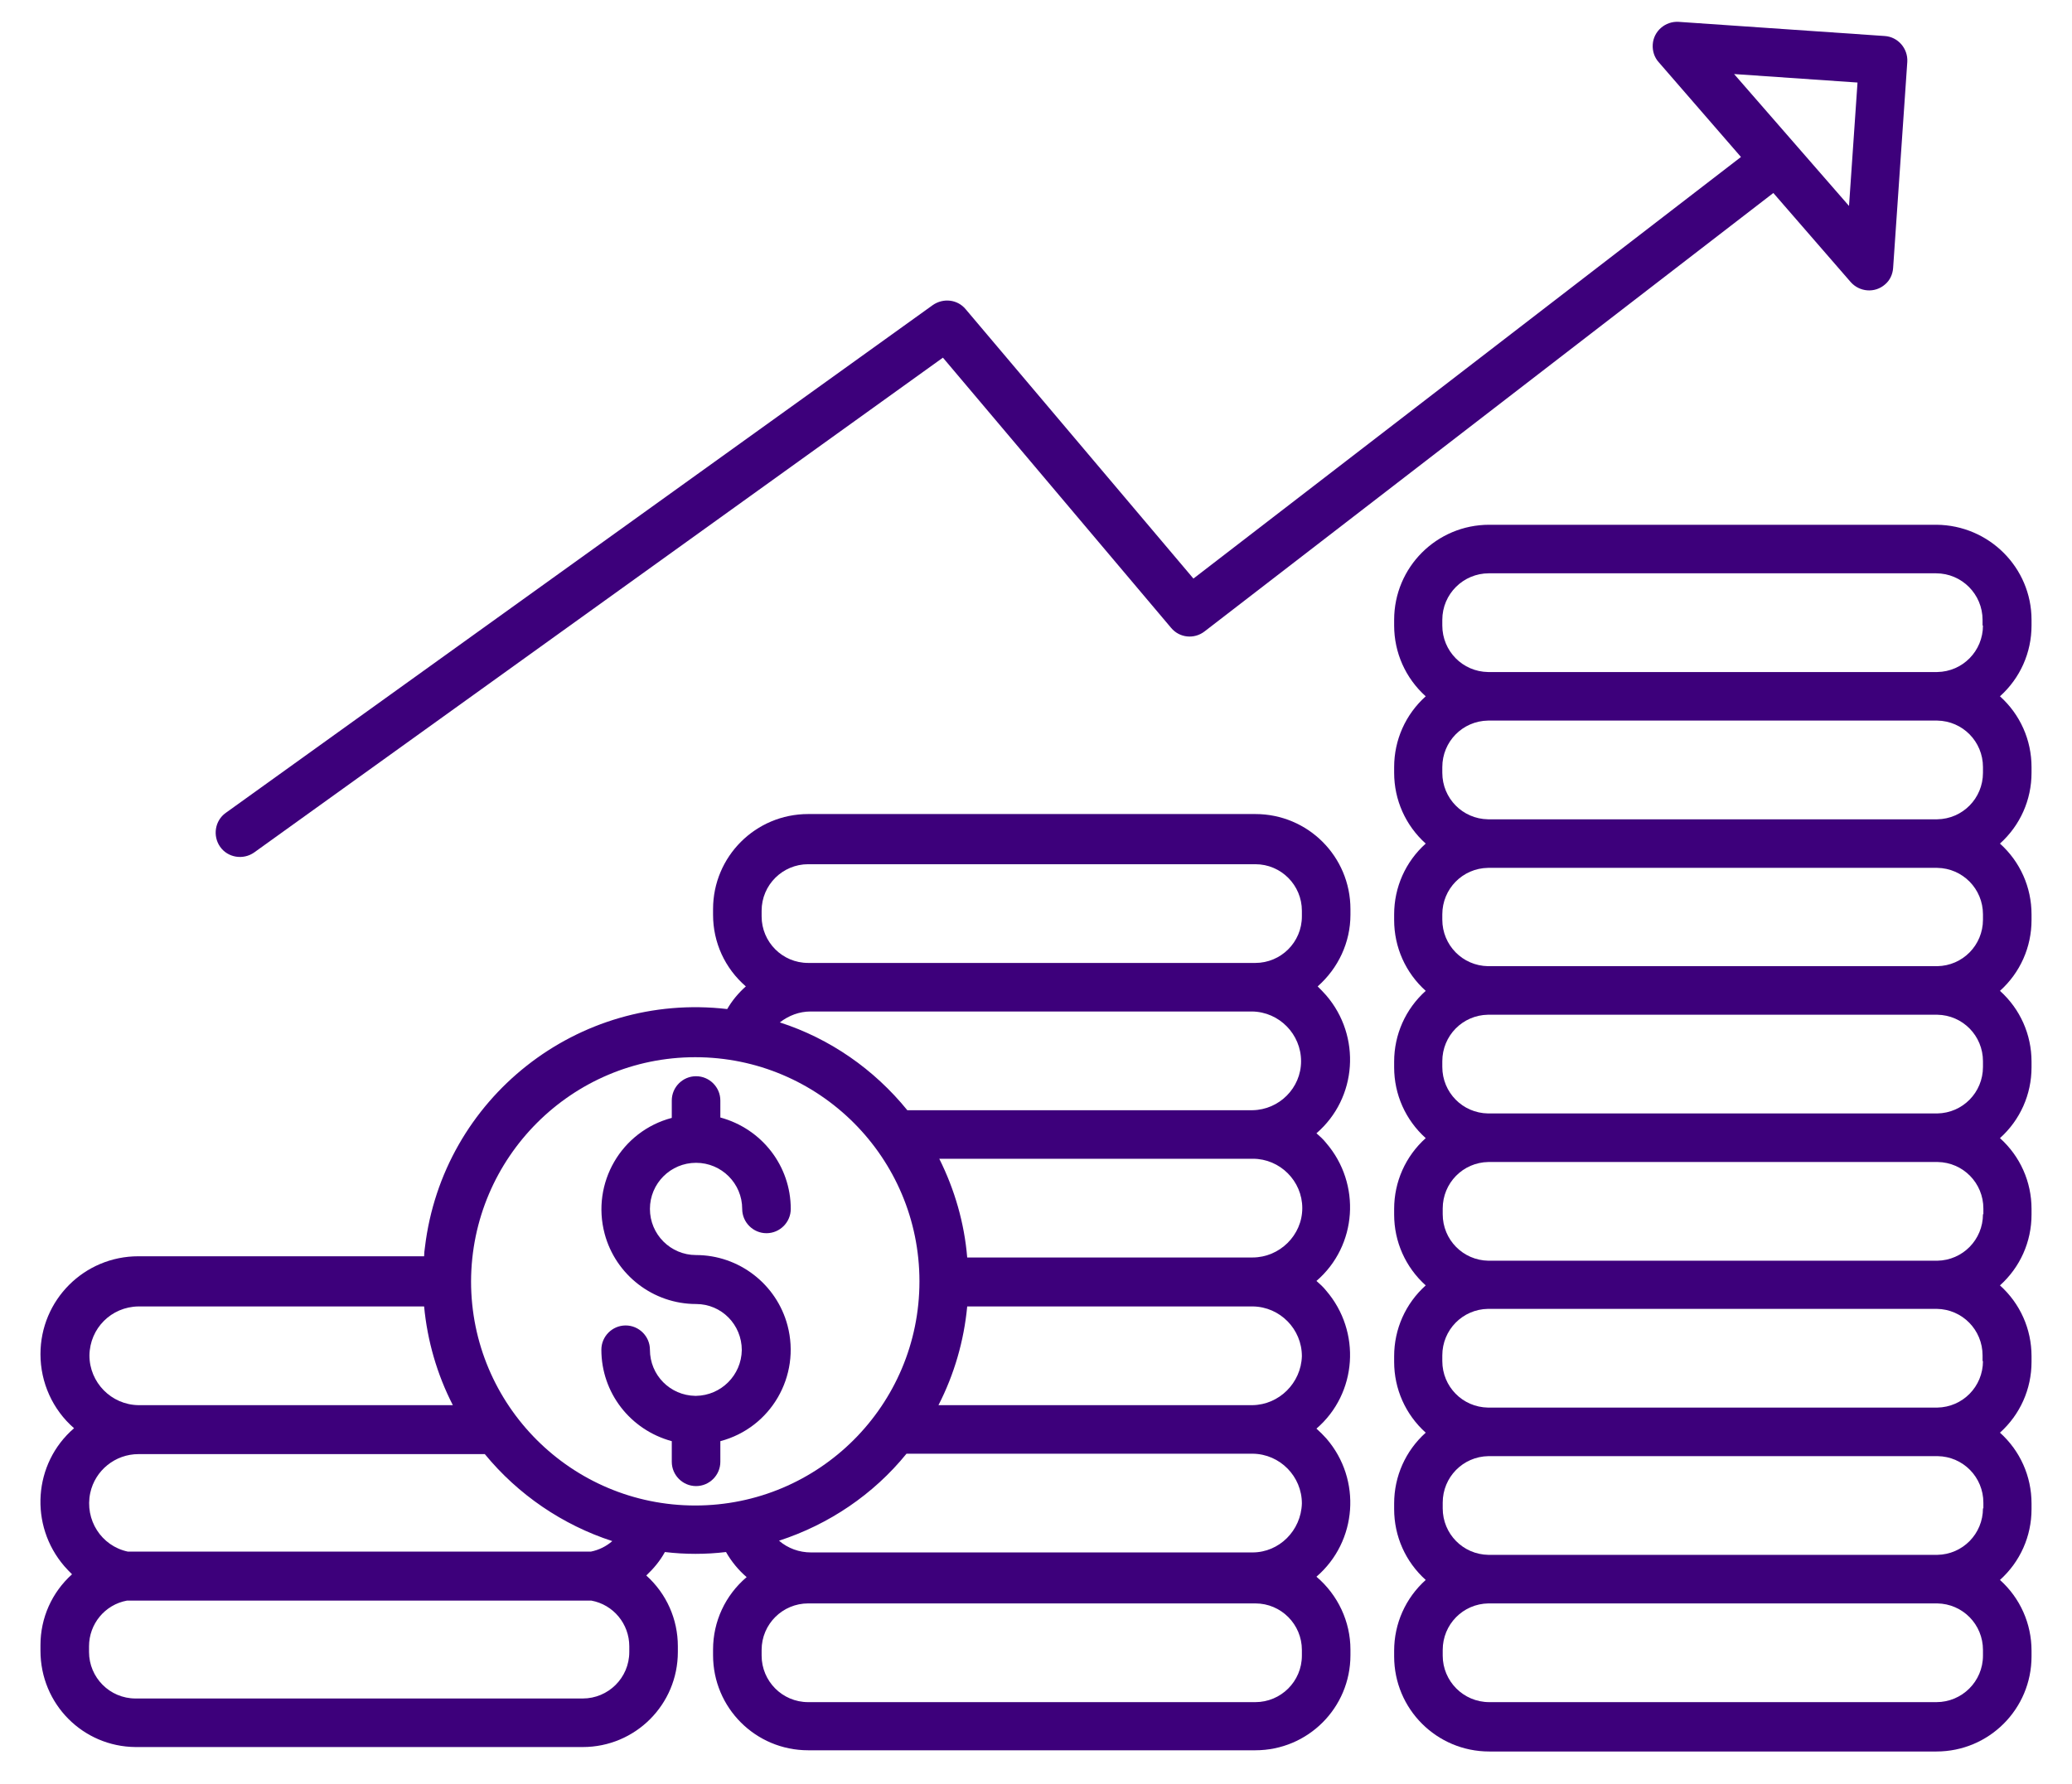 <?xml version="1.0" encoding="utf-8"?>
<!-- Generator: Adobe Illustrator 23.0.2, SVG Export Plug-In . SVG Version: 6.00 Build 0)  -->
<svg version="1.1" id="Layer_1" xmlns="http://www.w3.org/2000/svg" xmlns:xlink="http://www.w3.org/1999/xlink" x="0px" y="0px"
	 viewBox="0 0 512 441" style="enable-background:new 0 0 512 441;" xml:space="preserve">
<style type="text/css">
	.st0{fill:#3D007B;}
</style>
<title>sales and marketing</title>
<path class="st0" d="M172,345c0,0-0.1,0-0.1,0s-0.1,0-0.1,0c-6.2-0.1-11.2-5.1-11.2-11.4c0-3.3-2.7-6-6-6s-6,2.7-6,6
	c0,10.6,7.1,19.8,17.4,22.6v5.1c0,3.3,2.7,6,6,6s6-2.7,6-6v-5.1c12.5-3.3,19.9-16.1,16.6-28.6c-2.7-10.2-12-17.4-22.6-17.4
	c-6.3,0-11.4-5.1-11.4-11.4c0-6.3,5.1-11.4,11.4-11.4c6.3,0,11.4,5.1,11.4,11.4c0,0,0,0,0,0c0,3.3,2.7,6,6,6s6-2.7,6-6
	c0-10.6-7.1-19.8-17.4-22.6V272c0-3.3-2.7-6-6-6s-6,2.7-6,6v4.3c-12.5,3.3-19.9,16.1-16.6,28.6c2.7,10.2,12,17.4,22.6,17.4
	c6.3,0,11.3,5.1,11.3,11.4C183.2,339.9,178.2,344.9,172,345L172,345z"/>
<path class="st0" d="M478.5,129.7H368c-13,0-23.5,10.5-23.5,23.5v1.4c0,6.7,2.8,13,7.8,17.5c-5,4.5-7.8,10.8-7.8,17.5v1.4
	c0,6.7,2.8,13,7.8,17.5c-5,4.5-7.8,10.8-7.8,17.5v1.4c0,6.7,2.8,13,7.8,17.5c-5,4.5-7.8,10.8-7.8,17.5v1.4c0,6.7,2.8,13,7.8,17.5
	c-5,4.5-7.8,10.8-7.8,17.5v1.4c0,6.7,2.8,13,7.8,17.5c-5,4.5-7.8,10.8-7.8,17.5v1.4c0,6.7,2.8,13,7.8,17.5c-5,4.5-7.8,10.8-7.8,17.5
	v1.4c0,6.7,2.8,13,7.8,17.5c-5,4.5-7.8,10.8-7.8,17.5v1.4c0,13,10.5,23.5,23.5,23.5h110.5c13,0,23.5-10.5,23.5-23.5v-1.4
	c0-6.7-2.8-13-7.8-17.5c5-4.5,7.8-10.8,7.8-17.5v-1.4c0-6.7-2.8-13-7.8-17.5c5-4.5,7.8-10.8,7.8-17.5v-1.4c0-6.7-2.8-13-7.8-17.5
	c5-4.5,7.8-10.8,7.8-17.5v-1.4c0-6.7-2.8-13-7.8-17.5c5-4.5,7.8-10.8,7.8-17.5v-1.4c0-6.7-2.8-13-7.8-17.5c5-4.5,7.8-10.8,7.8-17.5
	V226c0-6.7-2.8-13-7.8-17.5c5-4.5,7.8-10.8,7.8-17.5v-1.4c0-6.7-2.8-13-7.8-17.5c5-4.5,7.8-10.8,7.8-17.5v-1.4
	C502,140.3,491.5,129.8,478.5,129.7z M490,409.2c0,6.4-5.2,11.5-11.5,11.5H368c-6.4,0-11.5-5.2-11.5-11.5v-1.4
	c0-6.3,5-11.4,11.3-11.5h110.9c6.3,0.1,11.3,5.2,11.3,11.5V409.2z M490,372.8c0,6.3-5,11.4-11.3,11.5H367.8
	c-6.3-0.1-11.3-5.2-11.3-11.5v-1.4c0-6.3,5-11.4,11.3-11.5h111c6.3,0.1,11.3,5.2,11.3,11.5V372.8z M490,336.4
	c0,6.3-5,11.4-11.3,11.5h-111c-6.3-0.1-11.3-5.2-11.3-11.5v-1.4c0-6.3,5-11.4,11.3-11.5h110.9c6.3,0.1,11.3,5.2,11.3,11.5V336.4z
	 M490,300.1c0,6.3-5,11.4-11.3,11.5H367.8c-6.3-0.1-11.3-5.2-11.3-11.5v-1.4c0-6.3,5-11.4,11.3-11.5h111c6.3,0.1,11.3,5.2,11.3,11.5
	V300.1z M490,263.7c0,6.3-5,11.4-11.3,11.5h-111c-6.3-0.1-11.3-5.2-11.3-11.5v-1.4c0-6.3,5-11.4,11.3-11.5h111
	c6.3,0.1,11.3,5.2,11.3,11.5V263.7z M490,227.3c0,6.3-5,11.4-11.3,11.5h-111c-6.3-0.1-11.3-5.2-11.3-11.5V226
	c0-6.3,5-11.4,11.3-11.5h111c6.3,0.1,11.3,5.2,11.3,11.5V227.3z M490,191c0,6.3-5,11.4-11.3,11.5h-111c-6.3-0.1-11.3-5.2-11.3-11.5
	v-1.4c0-6.3,5-11.4,11.3-11.5h111c6.3,0.1,11.3,5.2,11.3,11.5V191z M490,154.6c0,6.3-5,11.4-11.3,11.5h-111
	c-6.3-0.1-11.3-5.2-11.3-11.5v-1.4c0-6.4,5.2-11.5,11.5-11.5h110.5c6.4,0,11.5,5.2,11.5,11.5V154.6z"/>
<path class="st0" d="M238.6,76.4c-2-2.4-5.5-2.8-8.1-1L55.8,200.9c-2.7,1.9-3.3,5.7-1.4,8.4c1.9,2.7,5.7,3.3,8.4,1.4l0,0L233,88.4
	l56.4,66.8c2.1,2.5,5.7,2.8,8.2,0.9L438.2,47.7l19.1,22c2.2,2.5,6,2.8,8.5,0.6c1.2-1,1.9-2.5,2-4.1l3.5-50.9
	c0.2-3.3-2.3-6.2-5.6-6.4l-50.9-3.5c-3.3-0.2-6.2,2.3-6.4,5.6c-0.1,1.6,0.4,3.2,1.5,4.4l20.3,23.4L294.9,143L238.6,76.4z
	 M428.5,18.3l30.5,2.1l-2.1,30.5L428.5,18.3z"/>
<path class="st0" d="M33.5,431.8H144c13,0,23.5-10.5,23.5-23.5v-1.4c0-6.7-2.8-13-7.8-17.5c1.8-1.7,3.4-3.6,4.6-5.8
	c5,0.6,10.1,0.6,15.1,0c1.3,2.3,3.1,4.5,5.1,6.2c-5.3,4.5-8.3,11-8.3,17.9v1.4c0,13,10.5,23.5,23.5,23.5h110.5
	c13,0,23.5-10.5,23.5-23.5v-1.4c0-6.9-3.1-13.5-8.4-18c10.1-8.7,11.2-24,2.5-34.1c-0.8-0.9-1.6-1.7-2.5-2.5
	c10.1-8.7,11.1-24,2.4-34.1c-0.7-0.9-1.6-1.7-2.4-2.4c10.1-8.7,11.1-24,2.4-34.1c-0.7-0.9-1.6-1.7-2.4-2.4
	c10.1-8.7,11.1-24,2.4-34.1c-0.7-0.8-1.4-1.5-2.1-2.2c5.1-4.5,8.1-10.9,8.1-17.7v-1.4c0-13-10.5-23.5-23.5-23.5H199.7
	c-13,0-23.5,10.5-23.5,23.5v1.4c0,6.8,2.9,13.2,8.1,17.7c-1.8,1.6-3.4,3.5-4.6,5.6c-36.9-4.3-70.3,22-74.7,58.9
	c-0.1,0.7-0.2,1.5-0.2,2.2H34.2c-13.4,0-24.2,10.8-24.2,24.2c0,7,3,13.7,8.3,18.3c-10.1,8.7-11.1,24-2.4,34.1c0.6,0.7,1.3,1.4,1.9,2
	c-5,4.5-7.8,10.8-7.8,17.5v1.4C10,421.2,20.5,431.7,33.5,431.8z M321.7,409.2c0,6.4-5.2,11.5-11.5,11.5H199.7
	c-6.4,0-11.5-5.2-11.5-11.5v-1.4c0-6.4,5.2-11.5,11.5-11.5h110.5c6.4,0,11.5,5.2,11.5,11.5V409.2z M309.5,383.7H200.4
	c-2.9,0-5.7-1-7.9-2.9c12.3-4,23.3-11.4,31.5-21.5h85.6c6.7,0.1,12.1,5.6,12.1,12.3C321.5,378.3,316.1,383.7,309.5,383.7
	L309.5,383.7z M309.5,347.3h-77.6c3.9-7.6,6.3-15.9,7.1-24.4h70.6c6.7,0.1,12.1,5.6,12.1,12.3C321.5,341.8,316.1,347.2,309.5,347.3
	L309.5,347.3z M309.5,310.8H239c-0.7-8.5-3.1-16.8-6.9-24.4h77.5c6.7,0,12.2,5.5,12.2,12.2S316.2,310.8,309.5,310.8L309.5,310.8
	L309.5,310.8z M309.5,274.4h-85.3c-8.2-10.1-19.1-17.7-31.5-21.7c2.2-1.7,4.8-2.7,7.6-2.7h109.1c6.7,0.1,12.1,5.6,12.1,12.3
	C321.5,268.9,316.1,274.3,309.5,274.4L309.5,274.4z M188.2,225.1c0-6.4,5.2-11.5,11.5-11.5h110.5c6.4,0,11.5,5.2,11.5,11.5v1.4
	c0,6.4-5.2,11.5-11.5,11.5H199.7c-6.4,0-11.5-5.2-11.5-11.5L188.2,225.1z M171.8,261.3c30.6,0,55.4,24.8,55.4,55.4
	s-24.8,55.4-55.4,55.4c-30.6,0-55.4-24.8-55.4-55.4C116.5,286.1,141.3,261.3,171.8,261.3L171.8,261.3z M34.2,322.9h70.6
	c0.8,8.5,3.2,16.8,7.1,24.4H34.2c-6.7-0.1-12.1-5.6-12.1-12.3C22.2,328.3,27.5,323,34.2,322.9z M34.2,359.4h85.6
	c8.2,10,19.2,17.5,31.5,21.5c-1.5,1.3-3.3,2.2-5.3,2.6H31.6c-6.6-1.4-10.7-7.9-9.3-14.5C23.5,363.4,28.5,359.4,34.2,359.4
	L34.2,359.4z M22,406.9c0-5.5,3.9-10.3,9.4-11.3l114.7,0c5.5,1,9.4,5.8,9.4,11.3v1.4c0,6.4-5.2,11.5-11.5,11.5H33.5
	c-6.4,0-11.5-5.2-11.5-11.5V406.9z"/>
</svg>
